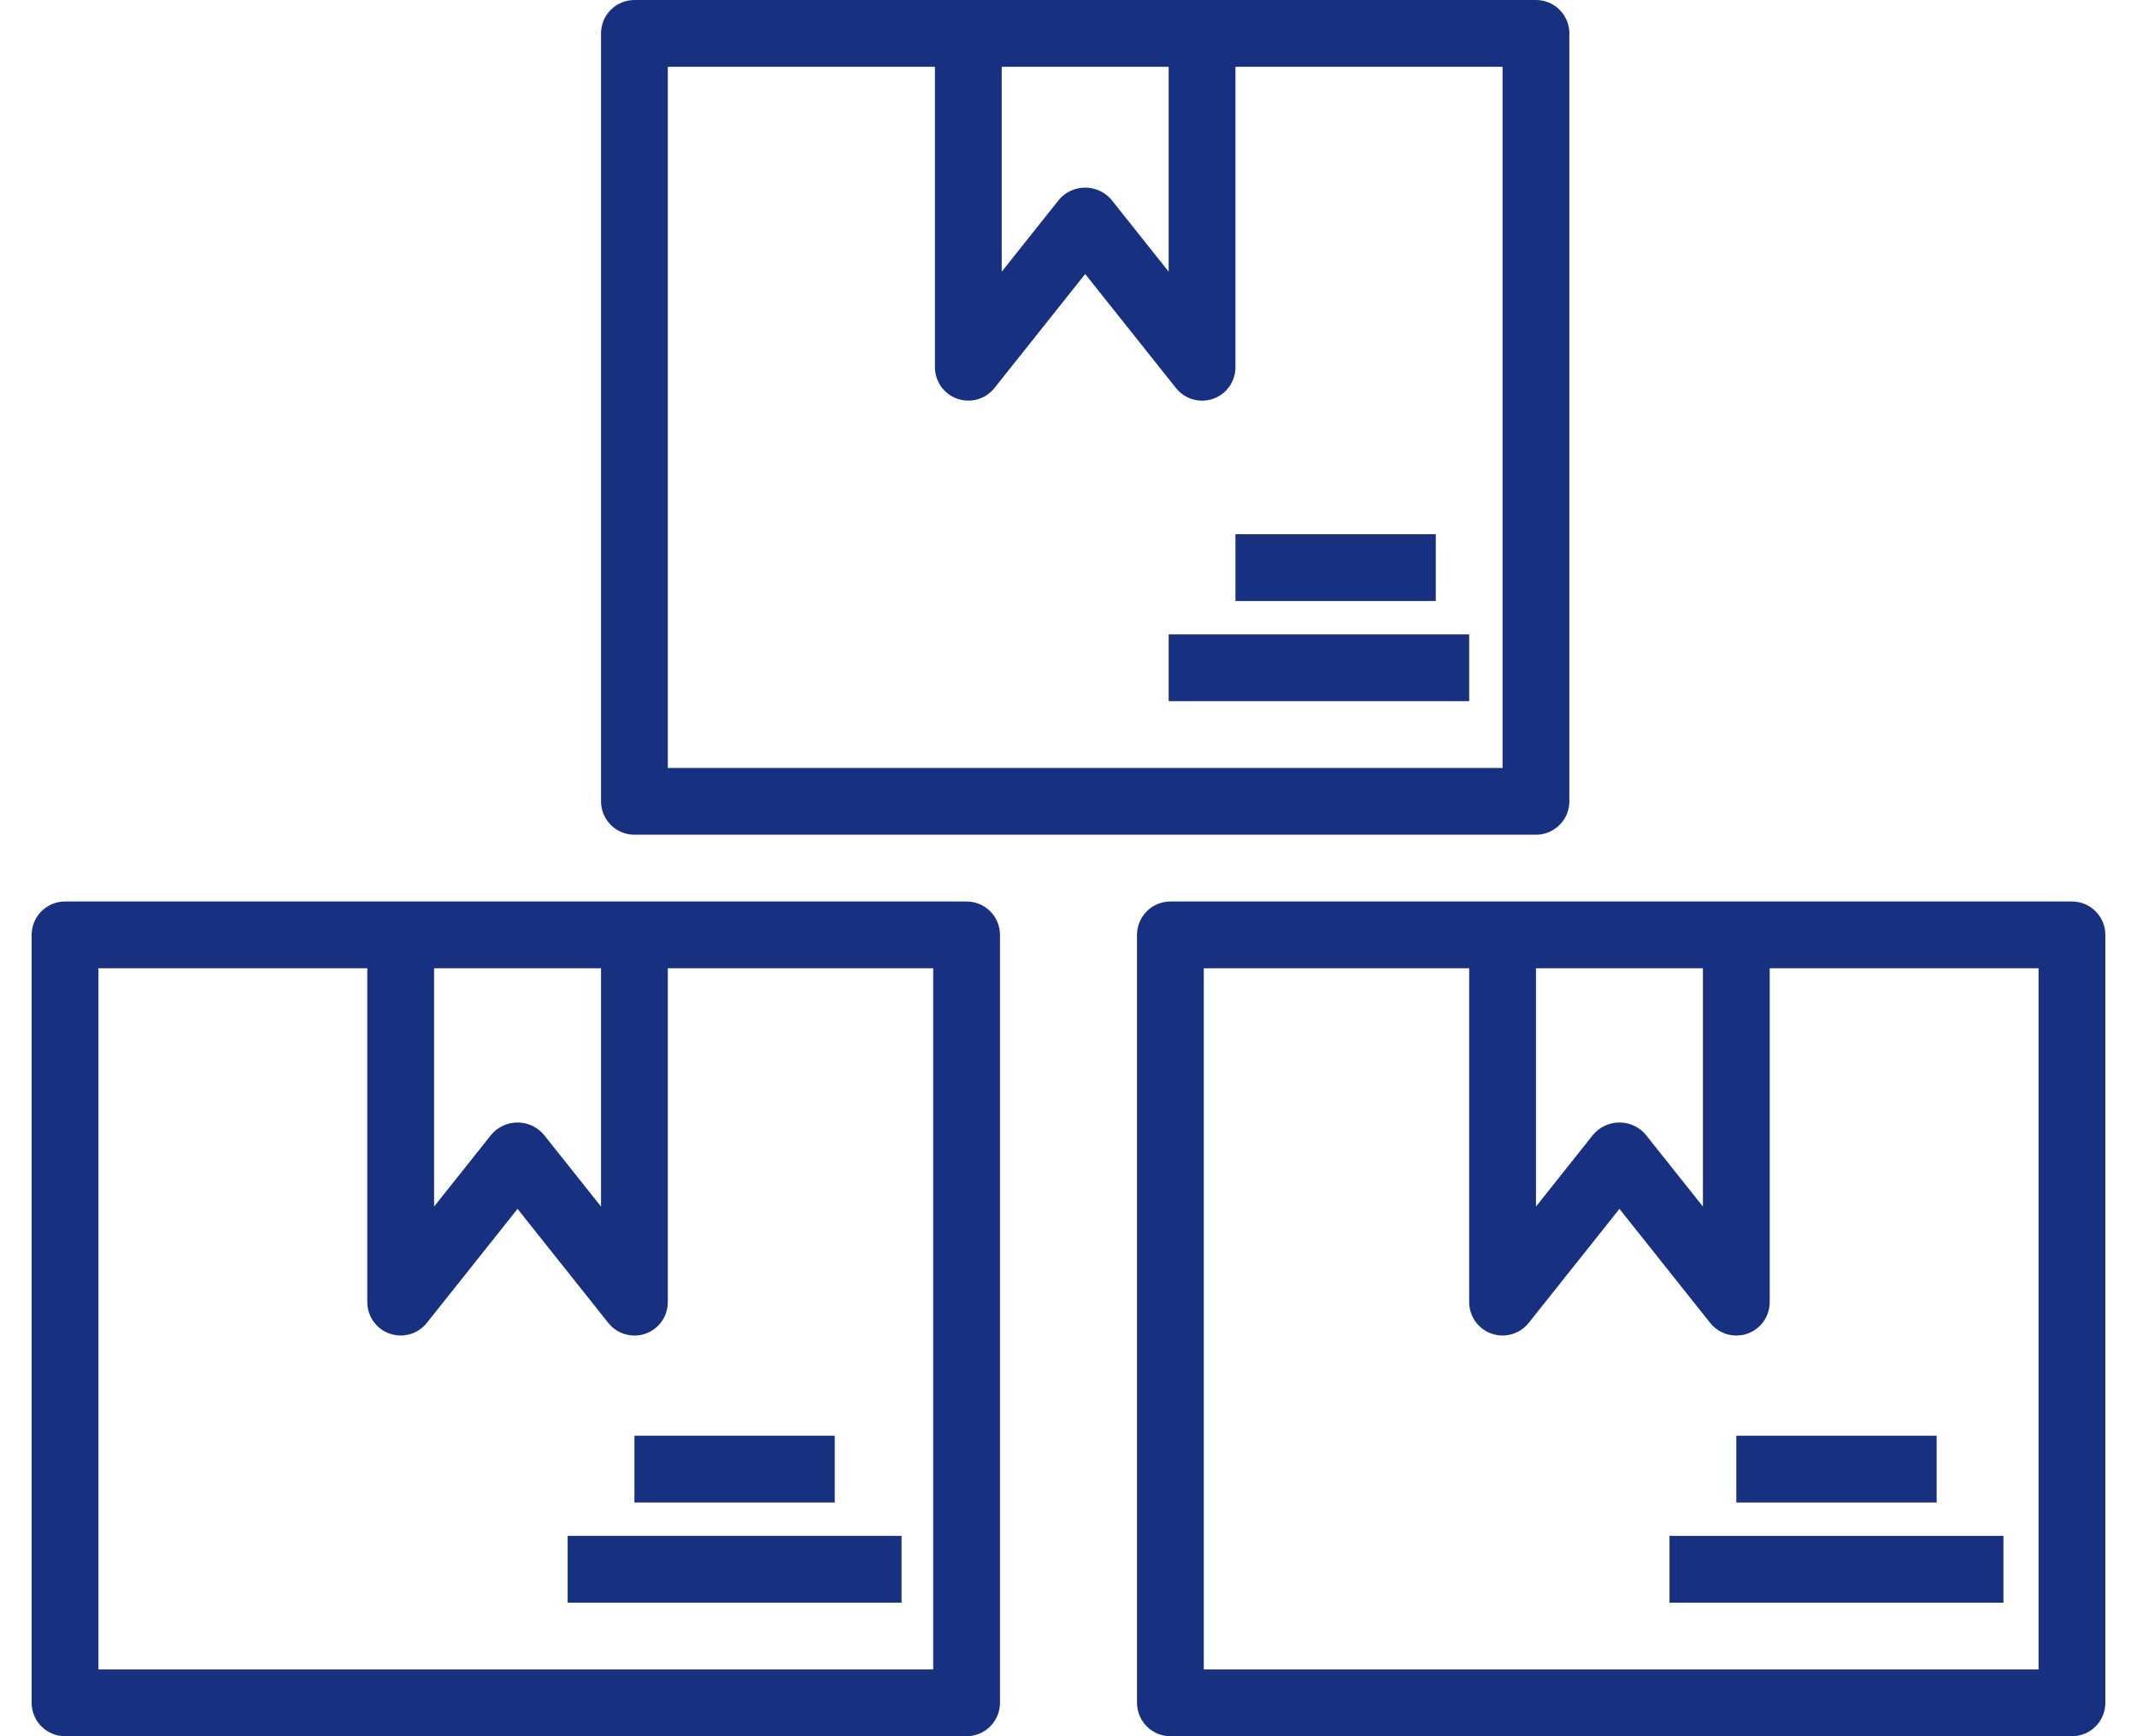 <svg width="64" height="52" viewBox="0 0 64 52" fill="none" xmlns="http://www.w3.org/2000/svg">
<path d="M1.948 52H28.948C29.213 52 29.468 51.895 29.655 51.707C29.843 51.52 29.948 51.265 29.948 51V28C29.948 27.735 29.843 27.48 29.655 27.293C29.468 27.105 29.213 27 28.948 27H1.948C1.683 27 1.428 27.105 1.241 27.293C1.053 27.48 0.948 27.735 0.948 28V51C0.948 51.265 1.053 51.52 1.241 51.707C1.428 51.895 1.683 52 1.948 52ZM13 29H18V36.137L16.282 33.978C16.185 33.865 16.065 33.775 15.93 33.713C15.795 33.651 15.649 33.619 15.5 33.619C15.351 33.619 15.205 33.651 15.07 33.713C14.935 33.775 14.815 33.865 14.718 33.978L13 36.137V29ZM2.948 29H11V39C11 39.207 11.065 39.409 11.185 39.578C11.305 39.747 11.475 39.875 11.67 39.943C11.866 40.011 12.078 40.017 12.277 39.959C12.476 39.902 12.653 39.784 12.782 39.622L15.5 36.206L18.218 39.622C18.311 39.74 18.43 39.835 18.566 39.9C18.701 39.966 18.85 40 19 40C19.112 40 19.224 39.981 19.33 39.944C19.526 39.876 19.695 39.748 19.816 39.579C19.936 39.41 20 39.207 20 39V29H27.948V50H2.948V29Z" fill="#17307F"/>
<path d="M19 43H25V45H19V43ZM17 46H27V48H17V46ZM47 24V1C47 0.735 46.895 0.48 46.707 0.293C46.52 0.105 46.265 0 46 0H19C18.735 0 18.48 0.105 18.293 0.293C18.105 0.48 18 0.735 18 1V24C18 24.265 18.105 24.52 18.293 24.707C18.48 24.895 18.735 25 19 25H46C46.265 25 46.52 24.895 46.707 24.707C46.895 24.52 47 24.265 47 24ZM35 2V8.137L33.282 5.978C33.185 5.865 33.065 5.775 32.93 5.713C32.795 5.651 32.648 5.619 32.5 5.619C32.352 5.619 32.205 5.651 32.07 5.713C31.935 5.775 31.815 5.865 31.718 5.978L30 8.137V2H35ZM45 23H20V2H28V11C28 11.207 28.065 11.409 28.185 11.578C28.305 11.747 28.475 11.875 28.671 11.943C28.866 12.011 29.078 12.017 29.277 11.96C29.477 11.902 29.653 11.784 29.782 11.622L32.5 8.206L35.218 11.622C35.312 11.74 35.43 11.835 35.566 11.9C35.701 11.966 35.85 12 36 12C36.112 12 36.224 11.981 36.33 11.944C36.526 11.876 36.695 11.748 36.816 11.579C36.935 11.41 37 11.207 37 11V2H45V23Z" fill="#17307F"/>
<path d="M37 16H43V18H37V16ZM35 19H44V21H35V19ZM62.052 27H35.052C34.787 27 34.532 27.105 34.345 27.293C34.157 27.48 34.052 27.735 34.052 28V51C34.052 51.265 34.157 51.52 34.345 51.707C34.532 51.895 34.787 52 35.052 52H62.052C62.317 52 62.572 51.895 62.759 51.707C62.947 51.52 63.052 51.265 63.052 51V28C63.052 27.735 62.947 27.48 62.759 27.293C62.572 27.105 62.317 27 62.052 27ZM46 29H51V36.137L49.282 33.978C49.185 33.865 49.065 33.775 48.93 33.713C48.795 33.651 48.648 33.619 48.5 33.619C48.352 33.619 48.205 33.651 48.07 33.713C47.935 33.775 47.815 33.865 47.718 33.978L46 36.137V29ZM61.052 50H36.052V29H44V39C44 39.207 44.065 39.409 44.185 39.578C44.305 39.747 44.475 39.875 44.67 39.943C44.866 40.011 45.078 40.017 45.277 39.959C45.477 39.902 45.653 39.784 45.782 39.622L48.5 36.206L51.218 39.622C51.312 39.74 51.43 39.835 51.566 39.9C51.701 39.966 51.85 40 52 40C52.112 40 52.224 39.981 52.33 39.944C52.526 39.876 52.695 39.748 52.816 39.579C52.935 39.41 53 39.207 53 39V29H61.052V50Z" fill="#17307F"/>
<path d="M52 43H58V45H52V43ZM50 46H60V48H50V46Z" fill="#17307F"/>
</svg>
